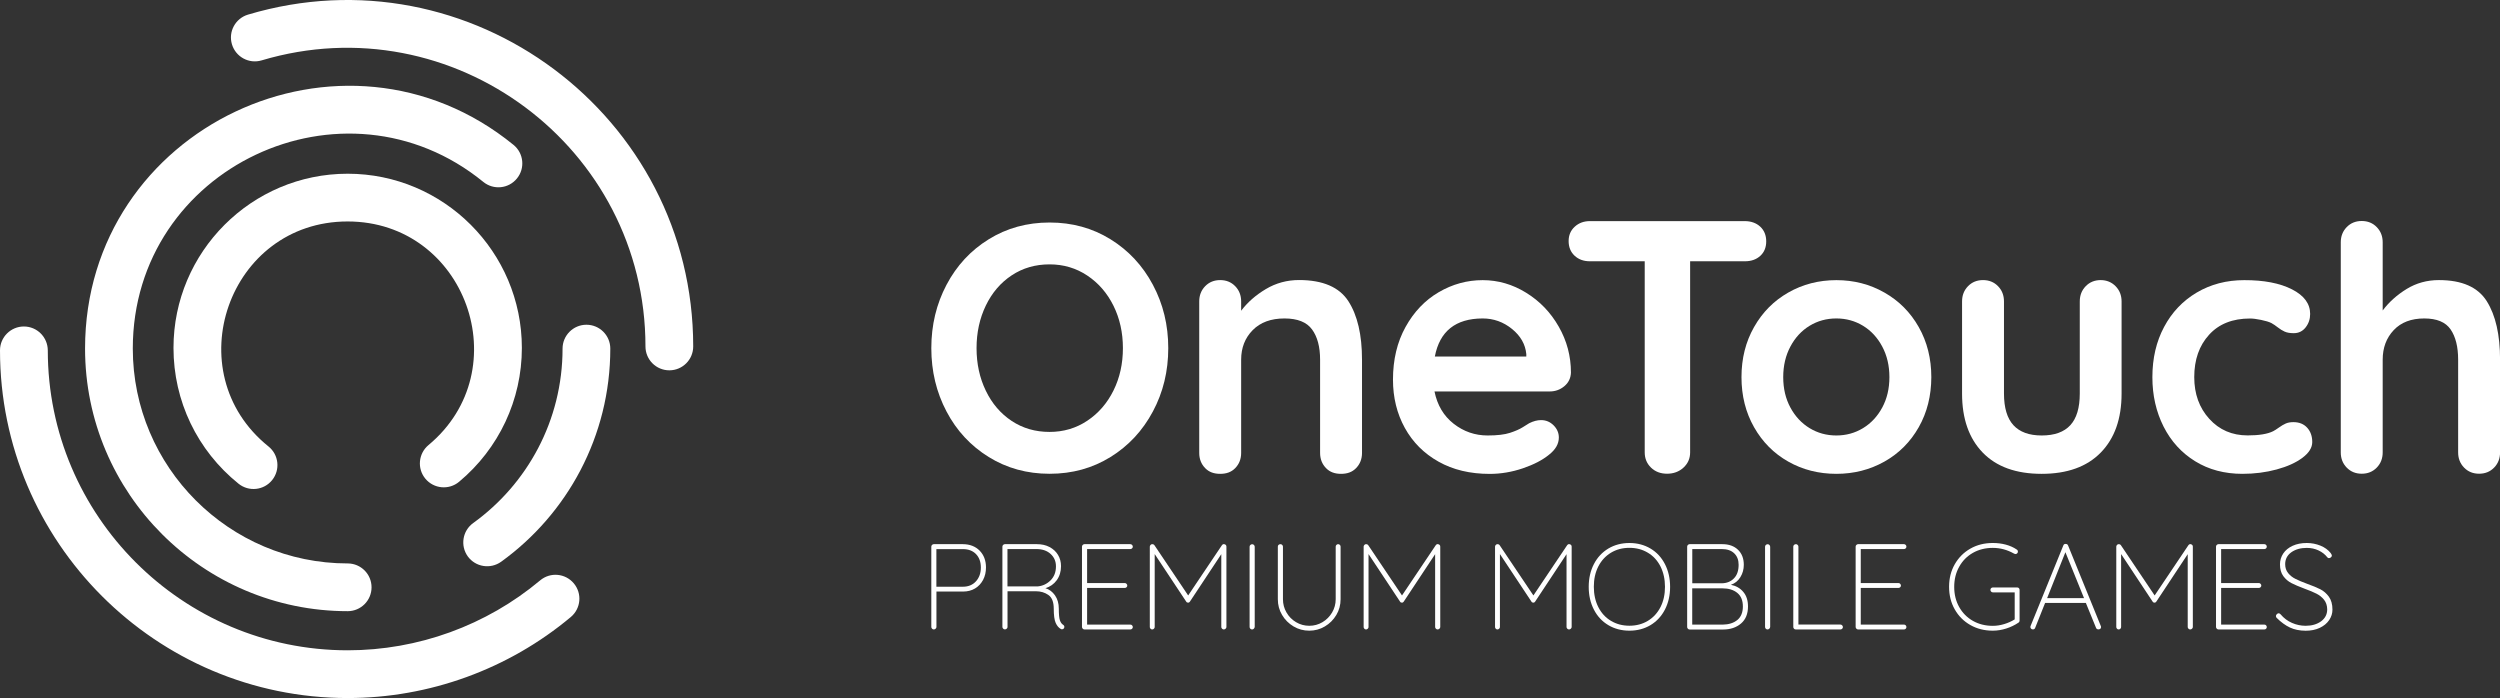 <svg version="1.1" id="Layer_1" xmlns="http://www.w3.org/2000/svg" xmlns:xlink="http://www.w3.org/1999/xlink" x="0px" y="0px"
	 viewBox="0 0 429.42 119.9" style="enable-background:new 0 0 429.42 119.9;" xml:space="preserve">
<rect x="0" y="0" width="429.42" height="119.9" fill="#333333" stroke="none"/>
<style type="text/css">
	.st0{fill:#FFFFFF;}
</style>
<g>
	<g>
		<path class="st0" d="M198.03,70.68c-1.76,3.3-4.19,5.91-7.28,7.82c-3.1,1.92-6.58,2.88-10.46,2.88c-3.88,0-7.36-0.96-10.46-2.88
			c-3.1-1.92-5.52-4.53-7.25-7.82c-1.74-3.3-2.61-6.92-2.61-10.88s0.87-7.58,2.61-10.88c1.74-3.3,4.16-5.91,7.25-7.82
			c3.1-1.92,6.58-2.88,10.46-2.88c3.88,0,7.36,0.96,10.46,2.88c3.1,1.92,5.53,4.53,7.28,7.82c1.76,3.3,2.64,6.92,2.64,10.88
			S199.79,67.39,198.03,70.68z M191.26,52.52c-1.08-2.18-2.58-3.91-4.5-5.19c-1.92-1.28-4.08-1.92-6.48-1.92
			c-2.44,0-4.61,0.63-6.51,1.89c-1.9,1.26-3.38,2.99-4.44,5.19c-1.06,2.2-1.59,4.64-1.59,7.31c0,2.68,0.53,5.12,1.59,7.31
			c1.06,2.2,2.54,3.93,4.44,5.19c1.9,1.26,4.07,1.89,6.51,1.89c2.4,0,4.56-0.64,6.48-1.92c1.92-1.28,3.42-3.01,4.5-5.19
			c1.08-2.18,1.62-4.61,1.62-7.28C192.88,57.13,192.34,54.7,191.26,52.52z"/>
		<path class="st0" d="M231.61,51.74c1.56,2.42,2.34,5.77,2.34,10.04V77.8c0,1.04-0.34,1.91-1.02,2.61
			c-0.68,0.7-1.54,0.98-2.58,0.98c-1.04,0-1.9-0.28-2.58-0.98c-0.68-0.7-1.02-1.57-1.02-2.61V61.78c0-2.2-0.46-3.93-1.38-5.19
			c-0.92-1.26-2.5-1.89-4.74-1.89c-2.32,0-4.14,0.67-5.46,2.01c-1.32,1.34-1.98,3.03-1.98,5.07V77.8c0,1.04-0.34,1.91-1.02,2.61
			c-0.68,0.7-1.54,0.98-2.58,0.98s-1.9-0.28-2.58-0.98c-0.68-0.7-1.02-1.57-1.02-2.61V51.77c0-1.04,0.34-1.91,1.02-2.61
			c0.68-0.7,1.54-1.05,2.58-1.05s1.9,0.35,2.58,1.05c0.68,0.7,1.02,1.57,1.02,2.61v1.61c1.08-1.44,2.49-2.68,4.23-3.72
			c1.74-1.04,3.65-1.56,5.73-1.56C227.23,48.11,230.05,49.32,231.61,51.74z"/>
		<path class="st0" d="M268.7,66.34c-0.72,0.6-1.56,0.9-2.52,0.9h-19.78c0.48,2.36,1.58,4.21,3.3,5.55
			c1.72,1.34,3.66,2.01,5.82,2.01c1.64,0,2.92-0.15,3.84-0.45c0.92-0.3,1.65-0.62,2.19-0.96c0.54-0.34,0.91-0.57,1.11-0.69
			c0.72-0.36,1.4-0.54,2.04-0.54c0.84,0,1.56,0.3,2.16,0.9c0.6,0.6,0.9,1.3,0.9,2.1c0,1.08-0.56,2.06-1.68,2.94
			c-1.12,0.92-2.62,1.7-4.5,2.34c-1.88,0.64-3.78,0.96-5.7,0.96c-3.36,0-6.29-0.7-8.78-2.1c-2.5-1.4-4.43-3.33-5.79-5.79
			s-2.04-5.23-2.04-8.3c0-3.44,0.72-6.45,2.16-9.05c1.44-2.6,3.34-4.59,5.7-5.97c2.36-1.38,4.88-2.07,7.55-2.07
			c2.64,0,5.13,0.72,7.46,2.16c2.34,1.44,4.21,3.38,5.6,5.82c1.4,2.44,2.1,5.08,2.1,7.91C269.8,64.96,269.42,65.74,268.7,66.34z
			 M246.46,61.24h15.71v-0.42c-0.16-1.68-0.98-3.12-2.46-4.32c-1.48-1.2-3.16-1.8-5.04-1.8C250.03,54.71,247.29,56.89,246.46,61.24z
			"/>
		<path class="st0" d="M302.36,38.94c0.68,0.64,1.02,1.48,1.02,2.52c0,1.04-0.34,1.87-1.02,2.49c-0.68,0.62-1.56,0.93-2.64,0.93
			h-9.41v32.83c0,1.04-0.38,1.91-1.14,2.61c-0.76,0.7-1.7,1.05-2.82,1.05c-1.12,0-2.04-0.35-2.76-1.05
			c-0.72-0.7-1.08-1.57-1.08-2.61V44.88h-9.41c-1.08,0-1.96-0.32-2.64-0.96c-0.68-0.64-1.02-1.48-1.02-2.52c0-1,0.35-1.82,1.05-2.46
			c0.7-0.64,1.57-0.96,2.61-0.96h26.62C300.8,37.99,301.68,38.31,302.36,38.94z"/>
		<path class="st0" d="M329.58,73.38c-1.44,2.54-3.41,4.51-5.9,5.91c-2.5,1.4-5.25,2.1-8.24,2.1c-3.04,0-5.8-0.7-8.27-2.1
			c-2.48-1.4-4.44-3.37-5.88-5.91c-1.44-2.54-2.16-5.4-2.16-8.6c0-3.2,0.72-6.06,2.16-8.6c1.44-2.54,3.4-4.52,5.88-5.93
			c2.48-1.42,5.24-2.13,8.27-2.13c3,0,5.75,0.71,8.24,2.13c2.5,1.42,4.47,3.4,5.9,5.93c1.44,2.54,2.16,5.41,2.16,8.6
			C331.73,67.98,331.02,70.84,329.58,73.38z M323.31,59.53c-0.82-1.54-1.92-2.73-3.3-3.57c-1.38-0.84-2.91-1.26-4.59-1.26
			c-1.68,0-3.21,0.42-4.59,1.26c-1.38,0.84-2.48,2.03-3.3,3.57c-0.82,1.54-1.23,3.29-1.23,5.25c0,1.96,0.41,3.7,1.23,5.22
			c0.82,1.52,1.92,2.7,3.3,3.54c1.38,0.84,2.91,1.26,4.59,1.26c1.68,0,3.21-0.42,4.59-1.26c1.38-0.84,2.48-2.02,3.3-3.54
			c0.82-1.52,1.23-3.26,1.23-5.22C324.54,62.82,324.13,61.07,323.31,59.53z"/>
		<path class="st0" d="M363.4,49.17c0.68,0.7,1.02,1.57,1.02,2.61V67.6c0,4.32-1.19,7.69-3.57,10.13
			c-2.38,2.44-5.77,3.66-10.16,3.66c-4.4,0-7.77-1.22-10.13-3.66s-3.54-5.82-3.54-10.13V51.77c0-1.04,0.34-1.91,1.02-2.61
			c0.68-0.7,1.54-1.05,2.58-1.05s1.9,0.35,2.58,1.05c0.68,0.7,1.02,1.57,1.02,2.61V67.6c0,2.44,0.54,4.25,1.62,5.43
			c1.08,1.18,2.7,1.77,4.86,1.77c2.2,0,3.84-0.59,4.92-1.77c1.08-1.18,1.62-2.99,1.62-5.43V51.77c0-1.04,0.34-1.91,1.02-2.61
			c0.68-0.7,1.54-1.05,2.58-1.05C361.86,48.12,362.72,48.47,363.4,49.17z"/>
		<path class="st0" d="M393.69,49.7c2.08,1.06,3.12,2.47,3.12,4.23c0,0.88-0.26,1.65-0.78,2.31c-0.52,0.66-1.2,0.99-2.04,0.99
			c-0.64,0-1.16-0.09-1.56-0.27c-0.4-0.18-0.79-0.42-1.17-0.72c-0.38-0.3-0.75-0.55-1.11-0.75c-0.4-0.2-0.99-0.38-1.77-0.54
			c-0.78-0.16-1.41-0.24-1.89-0.24c-3,0-5.35,0.93-7.04,2.79c-1.7,1.86-2.55,4.29-2.55,7.28c0,2.88,0.86,5.27,2.58,7.16
			c1.72,1.9,3.92,2.85,6.59,2.85c1.96,0,3.42-0.24,4.38-0.72c0.24-0.12,0.57-0.33,0.99-0.63c0.42-0.3,0.81-0.53,1.17-0.69
			c0.36-0.16,0.8-0.24,1.32-0.24c1,0,1.79,0.32,2.37,0.96c0.58,0.64,0.87,1.46,0.87,2.46c0,0.96-0.56,1.86-1.68,2.7
			c-1.12,0.84-2.6,1.51-4.44,2.01c-1.84,0.5-3.8,0.75-5.87,0.75c-3.08,0-5.79-0.72-8.12-2.16c-2.34-1.44-4.15-3.43-5.43-5.96
			c-1.28-2.54-1.92-5.37-1.92-8.48c0-3.24,0.67-6.12,2.01-8.63c1.34-2.52,3.21-4.49,5.61-5.91c2.4-1.42,5.12-2.13,8.15-2.13
			C388.87,48.11,391.61,48.64,393.69,49.7z"/>
		<path class="st0" d="M427.15,51.74c1.52,2.42,2.28,5.77,2.28,10.04v15.93c0,1.04-0.34,1.91-1.02,2.61
			c-0.68,0.7-1.54,1.05-2.58,1.05s-1.9-0.35-2.58-1.05c-0.68-0.7-1.02-1.57-1.02-2.61V61.78c0-2.2-0.43-3.93-1.29-5.19
			c-0.86-1.26-2.37-1.89-4.53-1.89c-2.24,0-3.99,0.67-5.25,2.01c-1.26,1.34-1.89,3.03-1.89,5.07v15.93c0,1.04-0.34,1.91-1.02,2.61
			c-0.68,0.7-1.54,1.05-2.58,1.05s-1.9-0.35-2.58-1.05c-0.68-0.7-1.02-1.57-1.02-2.61V41.62c0-1.04,0.34-1.91,1.02-2.61
			c0.68-0.7,1.54-1.05,2.58-1.05s1.9,0.35,2.58,1.05c0.68,0.7,1.02,1.57,1.02,2.61v11.71c1.08-1.44,2.45-2.67,4.11-3.69
			c1.66-1.02,3.51-1.53,5.55-1.53C422.89,48.11,425.63,49.32,427.15,51.74z"/>
	</g>
	<g>
		<path class="st0" d="M73.6,76.45c-1.74,1.45-1.98,4.04-0.53,5.78c1.45,1.74,4.04,1.98,5.78,0.53c6.85-5.71,10.79-14.09,10.79-23
			c0-16.5-13.42-29.92-29.92-29.92c-16.5,0-29.92,13.42-29.92,29.92c0,9.11,4.08,17.62,11.18,23.33c1.77,1.42,4.35,1.14,5.77-0.63
			c1.42-1.77,1.14-4.35-0.63-5.77c-15.9-12.78-6.89-38.65,13.59-38.65C80.01,38.04,89.14,63.52,73.6,76.45z"/>
		<path class="st0" d="M86.08,96.49c11.36-8.19,18.75-21.57,18.75-36.61c0-2.27-1.84-4.1-4.1-4.1c-2.26,0-4.1,1.84-4.1,4.1
			c0,12.37-6.09,23.29-15.35,29.96c-1.84,1.33-2.25,3.89-0.93,5.73C81.68,97.4,84.24,97.81,86.08,96.49z"/>
		<path class="st0" d="M42.6,2.51c-2.17,0.65-3.41,2.93-2.76,5.1c0.65,2.17,2.93,3.41,5.1,2.76c32.87-9.8,65.93,14.94,65.93,49.14
			c0,2.27,1.84,4.1,4.1,4.1c2.27,0,4.1-1.84,4.1-4.1C119.08,19.89,80.77-8.87,42.6,2.51z"/>
		<path class="st0" d="M88.21,24.89c-29.27-23.86-73.6-3.04-73.6,34.98c0,24.88,20.24,45.11,45.11,45.11c2.27,0,4.1-1.84,4.1-4.1
			c0-2.27-1.84-4.1-4.1-4.1c-20.35,0-36.91-16.56-36.91-36.91c0-31.15,36.31-48.11,60.21-28.62c1.76,1.43,4.34,1.17,5.77-0.59
			C90.23,28.9,89.96,26.32,88.21,24.89z"/>
		<path class="st0" d="M4.1,56.08c-2.26,0-4.1,1.84-4.1,4.1c0,32.93,26.79,59.72,59.72,59.72c14,0,27.62-4.95,38.33-13.92
			c1.74-1.46,1.97-4.04,0.51-5.78c-1.46-1.74-4.04-1.97-5.78-0.51c-9.24,7.74-20.98,12.01-33.06,12.01
			c-28.4,0-51.51-23.11-51.51-51.51C8.2,57.92,6.37,56.08,4.1,56.08z"/>
	</g>
	<g>
		<path class="st0" d="M168.27,94.58c0.72,0.74,1.09,1.7,1.09,2.89c0,0.78-0.16,1.49-0.49,2.12c-0.33,0.63-0.79,1.13-1.39,1.49
			c-0.6,0.36-1.29,0.53-2.07,0.53h-4.56v6.09c0,0.11-0.05,0.21-0.14,0.29c-0.09,0.08-0.19,0.13-0.3,0.13
			c-0.13,0-0.23-0.04-0.31-0.13c-0.08-0.08-0.13-0.18-0.13-0.29V93.89c0-0.11,0.04-0.21,0.13-0.29c0.08-0.08,0.18-0.13,0.29-0.13
			h5.02C166.59,93.48,167.54,93.85,168.27,94.58z M167.64,99.85c0.56-0.62,0.84-1.41,0.84-2.37s-0.28-1.73-0.83-2.3
			c-0.55-0.57-1.3-0.86-2.25-0.86h-4.56v6.46h4.56C166.33,100.78,167.08,100.47,167.64,99.85z"/>
		<path class="st0" d="M182.82,107.68c0,0.13-0.04,0.23-0.12,0.3c-0.08,0.08-0.17,0.11-0.28,0.11c-0.08,0-0.15-0.01-0.19-0.04
			c-0.38-0.21-0.68-0.56-0.9-1.06c-0.22-0.49-0.33-1.31-0.33-2.44c0-1.14-0.31-1.93-0.92-2.35c-0.61-0.43-1.33-0.64-2.13-0.64h-4.89
			v6.13c0,0.11-0.04,0.21-0.13,0.29c-0.08,0.08-0.19,0.13-0.31,0.13c-0.13,0-0.23-0.04-0.31-0.13c-0.08-0.08-0.13-0.18-0.13-0.29
			V93.89c0-0.11,0.04-0.21,0.13-0.29c0.08-0.08,0.18-0.13,0.29-0.13h5.52c0.81,0,1.53,0.16,2.15,0.49c0.63,0.33,1.12,0.78,1.46,1.35
			c0.35,0.57,0.52,1.22,0.52,1.95c0,0.93-0.25,1.74-0.74,2.41c-0.49,0.67-1.14,1.12-1.94,1.36c0.67,0.21,1.22,0.62,1.65,1.24
			c0.43,0.62,0.65,1.38,0.65,2.29c0,0.93,0.06,1.59,0.18,1.96c0.12,0.37,0.3,0.63,0.53,0.78
			C182.75,107.4,182.82,107.53,182.82,107.68z M178.22,100.73c0.88-0.08,1.62-0.43,2.24-1.05c0.61-0.61,0.92-1.41,0.92-2.4
			c0-0.86-0.31-1.58-0.92-2.13c-0.61-0.56-1.43-0.84-2.45-0.84h-4.96v6.42H178.22z"/>
		<path class="st0" d="M194.45,107.41c0.08,0.08,0.13,0.18,0.13,0.29c0,0.13-0.04,0.23-0.13,0.3c-0.08,0.08-0.18,0.12-0.29,0.12
			h-7.89c-0.11,0-0.21-0.04-0.29-0.13c-0.08-0.08-0.13-0.18-0.13-0.29V93.89c0-0.11,0.04-0.21,0.13-0.29
			c0.08-0.08,0.18-0.13,0.29-0.13h7.89c0.11,0,0.21,0.04,0.29,0.13c0.08,0.08,0.13,0.18,0.13,0.29c0,0.13-0.04,0.23-0.13,0.3
			c-0.08,0.08-0.18,0.12-0.29,0.12h-7.43v5.84h6.48c0.11,0,0.21,0.04,0.29,0.13c0.08,0.08,0.13,0.18,0.13,0.29
			c0,0.13-0.04,0.23-0.13,0.3c-0.08,0.08-0.18,0.12-0.29,0.12h-6.48v6.3h7.43C194.27,107.28,194.37,107.32,194.45,107.41z"/>
		<path class="st0" d="M210.56,93.61c0.07,0.08,0.1,0.17,0.1,0.28v13.81c0,0.11-0.05,0.21-0.14,0.29c-0.09,0.08-0.19,0.13-0.3,0.13
			c-0.13,0-0.23-0.04-0.31-0.13c-0.08-0.08-0.13-0.18-0.13-0.29V95.19l-5.4,8.16c-0.07,0.11-0.17,0.17-0.29,0.17
			c-0.15,0-0.27-0.06-0.33-0.17l-5.42-8.18v12.53c0,0.11-0.04,0.21-0.13,0.29c-0.08,0.08-0.18,0.13-0.29,0.13
			c-0.13,0-0.23-0.04-0.3-0.13c-0.08-0.08-0.12-0.18-0.12-0.29V93.89c0-0.1,0.04-0.19,0.12-0.28c0.08-0.09,0.17-0.14,0.28-0.14
			c0.18,0,0.31,0.06,0.4,0.19l5.79,8.62l5.79-8.62c0.11-0.15,0.24-0.22,0.4-0.19C210.4,93.49,210.49,93.54,210.56,93.61z"/>
		<path class="st0" d="M215.37,107.99c-0.08,0.08-0.18,0.13-0.29,0.13c-0.14,0-0.25-0.04-0.32-0.13c-0.08-0.08-0.12-0.19-0.12-0.31
			V93.92c0-0.13,0.04-0.23,0.13-0.31c0.08-0.08,0.19-0.13,0.31-0.13c0.13,0,0.23,0.04,0.31,0.13c0.08,0.08,0.13,0.19,0.13,0.31
			v13.76C215.5,107.8,215.46,107.91,215.37,107.99z"/>
		<path class="st0" d="M230.15,93.6c0.08,0.08,0.12,0.18,0.12,0.29v9.04c0,0.98-0.24,1.88-0.73,2.7c-0.49,0.82-1.14,1.48-1.97,1.97
			c-0.82,0.49-1.72,0.73-2.68,0.73c-0.98,0-1.88-0.24-2.7-0.73c-0.82-0.49-1.48-1.14-1.97-1.97c-0.49-0.82-0.73-1.72-0.73-2.7v-9.04
			c0-0.13,0.04-0.23,0.13-0.3c0.08-0.08,0.19-0.12,0.31-0.12c0.13,0,0.23,0.04,0.31,0.13c0.08,0.08,0.13,0.18,0.13,0.29v9.04
			c0,0.82,0.2,1.58,0.61,2.28c0.4,0.7,0.95,1.25,1.64,1.66c0.69,0.41,1.45,0.62,2.27,0.62s1.58-0.21,2.27-0.62
			c0.69-0.41,1.24-0.97,1.65-1.66c0.41-0.7,0.62-1.46,0.62-2.28v-9.04c0-0.11,0.04-0.21,0.12-0.29c0.08-0.08,0.18-0.13,0.3-0.13
			S230.07,93.52,230.15,93.6z"/>
		<path class="st0" d="M247.29,93.61c0.07,0.08,0.1,0.17,0.1,0.28v13.81c0,0.11-0.05,0.21-0.14,0.29c-0.09,0.08-0.19,0.13-0.3,0.13
			c-0.13,0-0.23-0.04-0.31-0.13c-0.08-0.08-0.13-0.18-0.13-0.29V95.19l-5.4,8.16c-0.07,0.11-0.17,0.17-0.29,0.17
			c-0.15,0-0.27-0.06-0.33-0.17l-5.42-8.18v12.53c0,0.11-0.04,0.21-0.13,0.29c-0.08,0.08-0.18,0.13-0.29,0.13
			c-0.13,0-0.23-0.04-0.3-0.13c-0.08-0.08-0.12-0.18-0.12-0.29V93.89c0-0.1,0.04-0.19,0.12-0.28c0.08-0.09,0.17-0.14,0.28-0.14
			c0.18,0,0.31,0.06,0.4,0.19l5.79,8.62l5.79-8.62c0.11-0.15,0.24-0.22,0.4-0.19C247.13,93.49,247.22,93.54,247.29,93.61z"/>
		<path class="st0" d="M269.86,93.61c0.07,0.08,0.1,0.17,0.1,0.28v13.81c0,0.11-0.05,0.21-0.14,0.29c-0.09,0.08-0.19,0.13-0.3,0.13
			c-0.13,0-0.23-0.04-0.31-0.13c-0.08-0.08-0.13-0.18-0.13-0.29V95.19l-5.4,8.16c-0.07,0.11-0.17,0.17-0.29,0.17
			c-0.15,0-0.27-0.06-0.33-0.17l-5.42-8.18v12.53c0,0.11-0.04,0.21-0.13,0.29c-0.08,0.08-0.18,0.13-0.29,0.13
			c-0.13,0-0.23-0.04-0.3-0.13c-0.08-0.08-0.12-0.18-0.12-0.29V93.89c0-0.1,0.04-0.19,0.12-0.28c0.08-0.09,0.17-0.14,0.28-0.14
			c0.18,0,0.31,0.06,0.4,0.19l5.79,8.62l5.79-8.62c0.11-0.15,0.24-0.22,0.4-0.19C269.7,93.49,269.79,93.54,269.86,93.61z"/>
		<path class="st0" d="M285.98,104.71c-0.59,1.14-1.42,2.03-2.48,2.67c-1.06,0.63-2.27,0.95-3.62,0.95s-2.56-0.32-3.62-0.95
			c-1.06-0.63-1.89-1.52-2.48-2.67c-0.59-1.14-0.89-2.45-0.89-3.91c0-1.46,0.3-2.77,0.89-3.91c0.59-1.14,1.42-2.03,2.48-2.67
			c1.06-0.63,2.27-0.95,3.62-0.95s2.56,0.32,3.62,0.95c1.06,0.63,1.89,1.52,2.48,2.67c0.59,1.14,0.89,2.45,0.89,3.91
			C286.87,102.26,286.57,103.57,285.98,104.71z M285.22,97.3c-0.52-1.02-1.24-1.81-2.17-2.36c-0.93-0.56-1.98-0.84-3.17-0.84
			c-1.19,0-2.24,0.28-3.17,0.84c-0.93,0.56-1.65,1.35-2.17,2.36c-0.52,1.02-0.77,2.18-0.77,3.49c0,1.31,0.26,2.48,0.77,3.49
			c0.52,1.02,1.24,1.81,2.17,2.36c0.93,0.56,1.98,0.84,3.17,0.84c1.19,0,2.24-0.28,3.17-0.84c0.93-0.56,1.65-1.35,2.17-2.36
			c0.52-1.02,0.77-2.18,0.77-3.49C285.99,99.49,285.73,98.32,285.22,97.3z"/>
		<path class="st0" d="M299.45,101.68c0.54,0.64,0.8,1.47,0.8,2.49c0,1.27-0.4,2.25-1.2,2.93c-0.8,0.68-1.82,1.03-3.06,1.03h-5.77
			c-0.11,0-0.21-0.04-0.29-0.13c-0.08-0.08-0.13-0.18-0.13-0.29V93.89c0-0.11,0.04-0.21,0.13-0.29c0.08-0.08,0.18-0.13,0.29-0.13
			h5.63c1.12,0,2.01,0.32,2.68,0.96c0.67,0.64,1,1.51,1,2.59c0,0.78-0.2,1.49-0.59,2.12c-0.39,0.63-0.93,1.07-1.63,1.31
			C298.2,100.63,298.91,101.03,299.45,101.68z M297.88,95.04c-0.51-0.49-1.22-0.73-2.14-0.73h-5.06v5.88h5.06
			c0.87-0.01,1.57-0.3,2.1-0.85c0.54-0.55,0.8-1.33,0.8-2.33C298.64,96.19,298.39,95.53,297.88,95.04z M298.41,106.5
			c0.64-0.52,0.96-1.3,0.96-2.33c0-1.03-0.32-1.81-0.96-2.33c-0.64-0.52-1.49-0.78-2.53-0.78h-5.21v6.23h5.21
			C296.93,107.28,297.77,107.02,298.41,106.5z"/>
		<path class="st0" d="M303.91,107.99c-0.08,0.08-0.18,0.13-0.29,0.13c-0.14,0-0.25-0.04-0.32-0.13c-0.08-0.08-0.12-0.19-0.12-0.31
			V93.92c0-0.13,0.04-0.23,0.13-0.31c0.08-0.08,0.19-0.13,0.31-0.13c0.13,0,0.23,0.04,0.31,0.13c0.08,0.08,0.13,0.19,0.13,0.31
			v13.76C304.05,107.8,304,107.91,303.91,107.99z"/>
		<path class="st0" d="M316.42,107.41c0.08,0.08,0.13,0.18,0.13,0.29c0,0.13-0.04,0.23-0.13,0.3c-0.08,0.08-0.18,0.12-0.29,0.12
			h-7.68c-0.12,0-0.23-0.04-0.3-0.13c-0.08-0.08-0.12-0.18-0.12-0.29V93.89c0-0.11,0.04-0.21,0.13-0.29
			c0.08-0.08,0.19-0.13,0.31-0.13c0.13,0,0.23,0.04,0.31,0.13c0.08,0.08,0.13,0.18,0.13,0.29v13.39h7.22
			C316.24,107.28,316.34,107.32,316.42,107.41z"/>
		<path class="st0" d="M327.34,107.41c0.08,0.08,0.12,0.18,0.12,0.29c0,0.13-0.04,0.23-0.12,0.3c-0.08,0.08-0.18,0.12-0.29,0.12
			h-7.89c-0.11,0-0.21-0.04-0.29-0.13c-0.08-0.08-0.13-0.18-0.13-0.29V93.89c0-0.11,0.04-0.21,0.13-0.29
			c0.08-0.08,0.18-0.13,0.29-0.13h7.89c0.11,0,0.21,0.04,0.29,0.13c0.08,0.08,0.12,0.18,0.12,0.29c0,0.13-0.04,0.23-0.12,0.3
			c-0.08,0.08-0.18,0.12-0.29,0.12h-7.43v5.84h6.48c0.11,0,0.21,0.04,0.29,0.13c0.08,0.08,0.13,0.18,0.13,0.29
			c0,0.13-0.04,0.23-0.13,0.3c-0.08,0.08-0.18,0.12-0.29,0.12h-6.48v6.3h7.43C327.16,107.28,327.26,107.32,327.34,107.41z"/>
		<path class="st0" d="M346.78,101.03c0.08,0.08,0.12,0.18,0.12,0.29v5.25c0,0.17-0.06,0.29-0.19,0.38
			c-0.64,0.43-1.34,0.77-2.1,1.01c-0.76,0.24-1.53,0.37-2.31,0.37c-1.44,0-2.72-0.32-3.86-0.97c-1.14-0.65-2.03-1.54-2.68-2.69
			c-0.65-1.14-0.97-2.43-0.97-3.87c0-1.44,0.32-2.73,0.97-3.87c0.65-1.14,1.54-2.04,2.68-2.69c1.14-0.65,2.42-0.97,3.86-0.97
			c0.78,0,1.52,0.09,2.23,0.28c0.7,0.19,1.34,0.47,1.89,0.85c0.13,0.08,0.19,0.2,0.19,0.36c0,0.13-0.05,0.23-0.14,0.3
			c-0.09,0.08-0.18,0.11-0.26,0.11c-0.07,0-0.16-0.03-0.27-0.08c-1.17-0.66-2.38-0.98-3.64-0.98c-1.28,0-2.43,0.29-3.43,0.86
			c-1,0.57-1.79,1.37-2.35,2.39c-0.57,1.02-0.85,2.17-0.85,3.45c0,1.28,0.28,2.43,0.85,3.45c0.57,1.02,1.35,1.81,2.35,2.38
			c1,0.57,2.15,0.86,3.43,0.86c0.64,0,1.29-0.1,1.95-0.3c0.66-0.2,1.27-0.47,1.81-0.81v-4.64h-3.76c-0.11,0-0.21-0.04-0.29-0.13
			c-0.08-0.08-0.12-0.18-0.12-0.29c0-0.13,0.04-0.23,0.12-0.3c0.08-0.08,0.18-0.12,0.29-0.12h4.18
			C346.61,100.9,346.71,100.94,346.78,101.03z"/>
		<path class="st0" d="M360.89,107.72c0,0.13-0.04,0.22-0.13,0.29c-0.08,0.07-0.19,0.1-0.31,0.1c-0.1,0-0.18-0.02-0.26-0.07
			c-0.08-0.05-0.13-0.11-0.16-0.2l-1.76-4.31l0.02,0.04h-7.01l-1.7,4.27c-0.07,0.18-0.2,0.27-0.38,0.27c-0.13,0-0.23-0.03-0.3-0.1
			c-0.08-0.07-0.12-0.15-0.14-0.25c-0.01-0.06-0.01-0.13,0.02-0.21l5.63-13.85c0.04-0.11,0.09-0.18,0.16-0.22
			c0.06-0.03,0.14-0.05,0.24-0.05c0.21,0,0.35,0.09,0.42,0.27l5.63,13.85C360.89,107.6,360.89,107.65,360.89,107.72z M351.63,102.74
			h6.34l-3.2-7.89L351.63,102.74z"/>
		<path class="st0" d="M376.56,93.61c0.07,0.08,0.1,0.17,0.1,0.28v13.81c0,0.11-0.05,0.21-0.14,0.29c-0.09,0.08-0.19,0.13-0.3,0.13
			c-0.13,0-0.23-0.04-0.31-0.13c-0.08-0.08-0.13-0.18-0.13-0.29V95.19l-5.4,8.16c-0.07,0.11-0.17,0.17-0.29,0.17
			c-0.15,0-0.27-0.06-0.33-0.17l-5.42-8.18v12.53c0,0.11-0.04,0.21-0.12,0.29c-0.08,0.08-0.18,0.13-0.29,0.13
			c-0.12,0-0.23-0.04-0.3-0.13c-0.08-0.08-0.12-0.18-0.12-0.29V93.89c0-0.1,0.04-0.19,0.12-0.28c0.08-0.09,0.17-0.14,0.28-0.14
			c0.18,0,0.31,0.06,0.4,0.19l5.79,8.62l5.79-8.62c0.11-0.15,0.24-0.22,0.4-0.19C376.4,93.49,376.49,93.54,376.56,93.61z"/>
		<path class="st0" d="M389.24,107.41c0.08,0.08,0.12,0.18,0.12,0.29c0,0.13-0.04,0.23-0.12,0.3c-0.08,0.08-0.18,0.12-0.29,0.12
			h-7.89c-0.11,0-0.21-0.04-0.29-0.13c-0.08-0.08-0.13-0.18-0.13-0.29V93.89c0-0.11,0.04-0.21,0.13-0.29
			c0.08-0.08,0.18-0.13,0.29-0.13h7.89c0.11,0,0.21,0.04,0.29,0.13c0.08,0.08,0.12,0.18,0.12,0.29c0,0.13-0.04,0.23-0.12,0.3
			c-0.08,0.08-0.18,0.12-0.29,0.12h-7.43v5.84H388c0.11,0,0.21,0.04,0.29,0.13c0.08,0.08,0.13,0.18,0.13,0.29
			c0,0.13-0.04,0.23-0.13,0.3c-0.08,0.08-0.18,0.12-0.29,0.12h-6.48v6.3h7.43C389.06,107.28,389.15,107.32,389.24,107.41z"/>
		<path class="st0" d="M393.34,107.79c-0.77-0.36-1.53-0.91-2.28-1.66c-0.08-0.08-0.13-0.19-0.13-0.31c0-0.11,0.05-0.22,0.15-0.32
			c0.1-0.1,0.2-0.16,0.31-0.16c0.13,0,0.24,0.06,0.35,0.19c0.54,0.64,1.19,1.13,1.94,1.46c0.75,0.33,1.53,0.5,2.35,0.5
			c1.07,0,1.96-0.26,2.66-0.77c0.7-0.52,1.05-1.2,1.05-2.05c-0.01-0.67-0.2-1.22-0.54-1.65c-0.35-0.43-0.78-0.78-1.29-1.04
			c-0.51-0.26-1.2-0.55-2.08-0.87c-0.96-0.36-1.71-0.68-2.25-0.96c-0.54-0.28-1-0.68-1.38-1.19c-0.38-0.52-0.57-1.19-0.57-2.03
			c0-0.68,0.19-1.3,0.56-1.86c0.38-0.56,0.91-1,1.61-1.32c0.7-0.32,1.51-0.48,2.43-0.48c0.82,0,1.6,0.15,2.34,0.45
			c0.74,0.3,1.32,0.72,1.76,1.27c0.14,0.2,0.21,0.34,0.21,0.44c0,0.11-0.05,0.21-0.16,0.3c-0.1,0.09-0.22,0.14-0.34,0.14
			c-0.11,0-0.2-0.04-0.27-0.13c-0.39-0.5-0.89-0.9-1.51-1.19c-0.61-0.29-1.29-0.44-2.03-0.44c-1.06,0-1.94,0.25-2.65,0.75
			c-0.7,0.5-1.06,1.19-1.06,2.05c0,0.6,0.17,1.11,0.51,1.53c0.34,0.42,0.77,0.76,1.29,1.01c0.52,0.26,1.16,0.53,1.92,0.81
			c0.98,0.35,1.75,0.67,2.32,0.96c0.57,0.29,1.06,0.72,1.47,1.28c0.4,0.56,0.61,1.3,0.61,2.22c0,0.64-0.19,1.24-0.57,1.8
			c-0.38,0.56-0.92,1-1.62,1.33c-0.7,0.33-1.51,0.49-2.42,0.49C395,108.33,394.1,108.15,393.34,107.79z"/>
	</g>
</g>
</svg>

